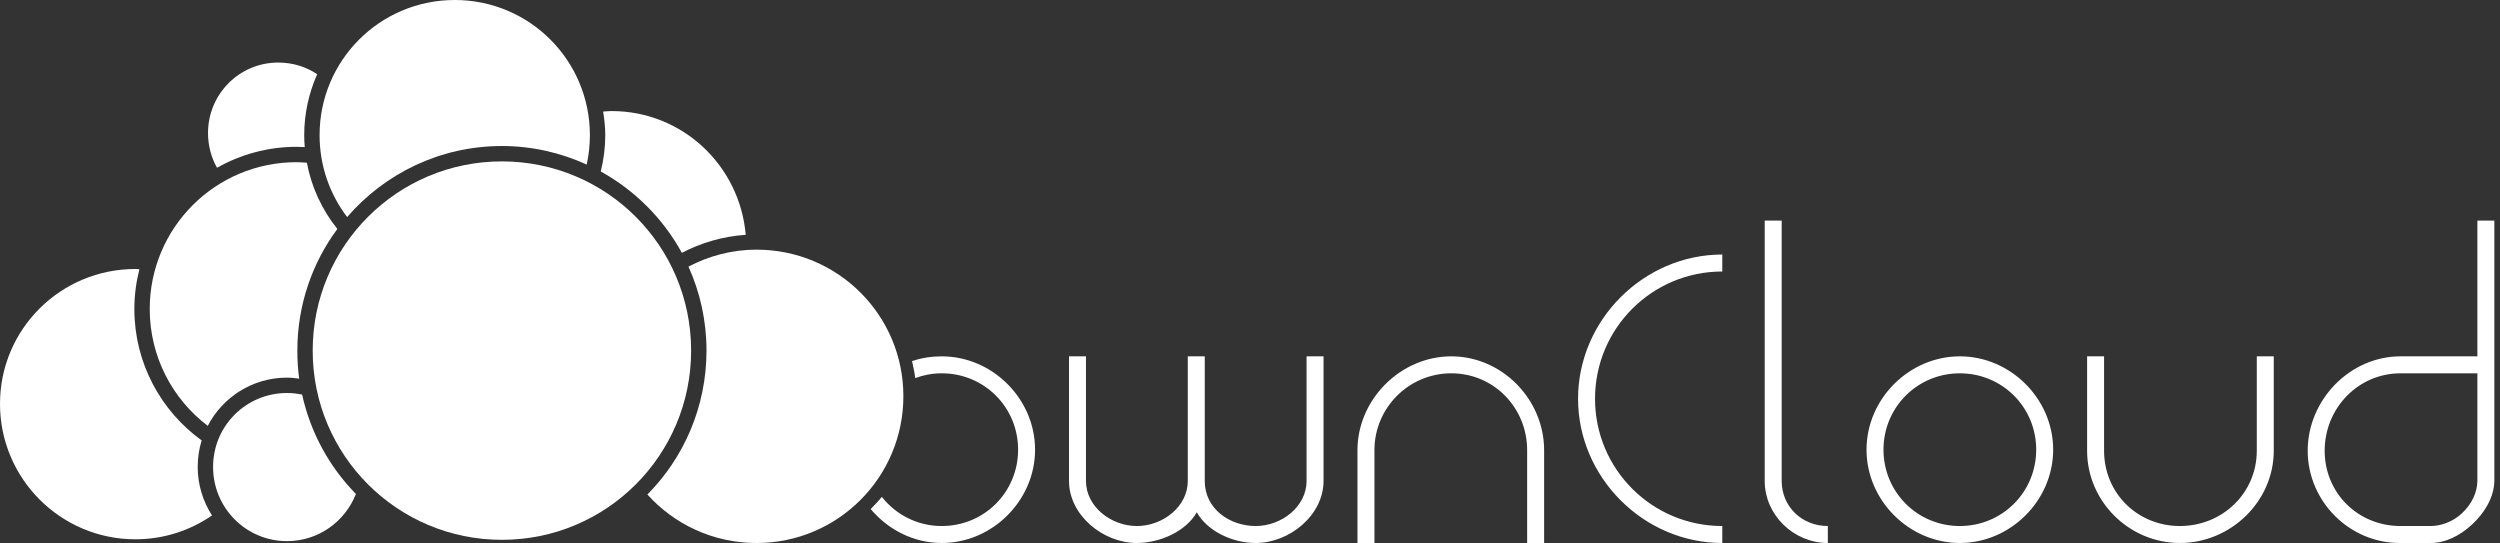 <?xml version="1.0" encoding="UTF-8" standalone="no"?>
<svg xmlns:rdf="http://www.w3.org/1999/02/22-rdf-syntax-ns#" xmlns="http://www.w3.org/2000/svg" enable-background="new 0 0 595.275 311.111" xml:space="preserve" height="32" width="147.33" version="1.1" y="0px" x="0px" xmlns:cc="http://creativecommons.org/ns#" xmlns:xlink="http://www.w3.org/1999/xlink" viewBox="0 0 147.333 32" xmlns:dc="http://purl.org/dc/elements/1.1/"><rect x="0" y="0" width="147.333" height="32" fill="#333333" stroke="none"/><g fill="#fff">
<path style="block-progression:tb;color:#000000;enable-background:accumulate;text-transform:none;text-indent:0" d="m104 13v15.344c0 2.008 1.71 3.656 3.72 3.656v-1c-1.52 0-2.72-1.137-2.72-2.656v-15.344h-1zm42 0v8h-4.53c-2.99 0-5.47 2.571-5.47 5.562s2.48 5.466 5.47 5.438h1.78c0.88 0 1.74-0.442 2.44-1.094 0.7-0.651 1.29-1.555 1.31-2.562v-15.344h-1zm-44.5 2c-4.635 0-8.5 3.865-8.5 8.5s3.865 8.5 8.5 8.5v-1c-4.146 0-7.5-3.353-7.5-7.5s3.354-7.5 7.5-7.5v-1zm-46 6c-0.606 0-1.201 0.092-1.75 0.281 0.071 0.325 0.15 0.664 0.188 1 0.489-0.18 1.007-0.281 1.562-0.281 2.503 0 4.5 1.997 4.5 4.5s-1.997 4.5-4.5 4.5c-1.444 0-2.71-0.676-3.531-1.719-0.198 0.255-0.434 0.485-0.657 0.719 1.017 1.208 2.521 2 4.188 2 2.991 0 5.5-2.509 5.5-5.5s-2.509-5.5-5.5-5.5zm7.5 0v7.344c0 2.008 1.992 3.656 4 3.656 1.368 0 2.905-0.695 3.531-1.812 0.622 1.117 2.101 1.812 3.469 1.812 2.008 0 4-1.648 4-3.656v-7.344h-1v7.344c0 1.519-1.481 2.656-3 2.656s-3-1.002-3-2.656v-7.344h-1v7.344c0 1.519-1.48 2.656-3 2.656-1.519 0-3-1.137-3-2.656v-7.344h-1zm22.531 0c-2.991 0-5.531 2.54-5.531 5.531v5.469h1v-5.469c0-2.502 2.029-4.531 4.531-4.531 2.503 0 4.469 2.029 4.469 4.531v5.469h1v-5.469c0-2.991-2.477-5.531-5.469-5.531zm29.969 0c-2.99 0-5.5 2.509-5.5 5.5s2.51 5.5 5.5 5.5 5.5-2.509 5.5-5.5-2.51-5.5-5.5-5.5zm7.5 0v5.562c0 2.991 2.48 5.438 5.47 5.438s5.53-2.447 5.53-5.438v-5.562h-1v5.562c0 2.502-2.03 4.438-4.53 4.438s-4.47-1.936-4.47-4.438v-5.562h-1zm-7.5 1c2.5 0 4.5 1.997 4.5 4.5s-2 4.5-4.5 4.5-4.5-1.997-4.5-4.5 2-4.5 4.5-4.5zm25.97 0h4.53v6.344c-0.01 0.7-0.35 1.387-0.91 1.906-0.55 0.519-1.27 0.75-1.84 0.75h-1.78c-2.5 0-4.47-1.936-4.47-4.438s1.97-4.562 4.47-4.562z" transform="translate(-0)"/><path d="m16.398 3.686c-2.294 0-4.139 1.86-4.139 4.154 0 0.743 0.192 1.445 0.531 2.046 1.385-0.781 2.985-1.234 4.685-1.234 0.164 0 0.322 0.007 0.484 0.016-0.018-0.233-0.031-0.466-0.031-0.703 0-1.278 0.278-2.494 0.765-3.592-0.657-0.44-1.443-0.687-2.296-0.687z"/><path d="m7.981 15.852c-4.406 0-7.981 3.543-7.981 7.949s3.575 7.981 7.981 7.981c1.677 0 3.23-0.522 4.513-1.406-0.53-0.824-0.843-1.809-0.843-2.858 0-0.544 0.08-1.067 0.234-1.562-2.402-1.736-3.967-4.561-3.967-7.746 0-0.809 0.107-1.592 0.297-2.343-0.079-0.002-0.155-0.016-0.234-0.016z"/><path d="m17.476 9.558c-4.783 0-8.652 3.869-8.652 8.652 0 2.815 1.341 5.308 3.42 6.887 0.876-1.69 2.636-2.842 4.67-2.842 0.246 0 0.482 0.03 0.718 0.062-0.074-0.541-0.109-1.094-0.109-1.655 0-2.683 0.873-5.164 2.358-7.168-0.889-1.112-1.525-2.448-1.796-3.904-0.201-0.014-0.405-0.031-0.609-0.031z"/><path d="m36.045 6.544c-0.17 0-0.333 0.021-0.5 0.031 0.072 0.455 0.125 0.915 0.125 1.39 0 0.74-0.094 1.453-0.266 2.14 2.01 1.112 3.679 2.777 4.779 4.795 1.141-0.594 2.413-0.971 3.764-1.062-0.348-4.082-3.73-7.293-7.902-7.293z"/><path d="m26.799 5.1362e-7c-4.406 0-7.965 3.559-7.965 7.965 0 1.816 0.605 3.487 1.624 4.826 2.212-2.56 5.476-4.186 9.12-4.186 1.783 0 3.474 0.397 4.998 1.093 0.124-0.558 0.188-1.138 0.188-1.734 0-4.406-3.559-7.965-7.965-7.965z"/><path d="m44.588 14.712c-1.452 0-2.813 0.371-4.014 1 0.682 1.511 1.062 3.187 1.062 4.951 0 3.303-1.328 6.302-3.483 8.48 1.583 1.758 3.88 2.858 6.434 2.858 4.783 0 8.652-3.869 8.652-8.652 0-4.783-3.869-8.636-8.652-8.636z"/><path d="m16.914 23.161c-2.415 0-4.357 1.942-4.357 4.357s1.942 4.373 4.357 4.373c1.851 0 3.422-1.155 4.061-2.78-1.557-1.586-2.676-3.609-3.17-5.856-0.289-0.06-0.583-0.094-0.89-0.094z"/><path d="m29.579 9.511c-6.165 0-11.151 4.986-11.151 11.151 0 6.165 4.986 11.151 11.151 11.151 6.165 0 11.151-4.986 11.151-11.151 0-6.165-4.986-11.151-11.151-11.151z"/></g></svg>
